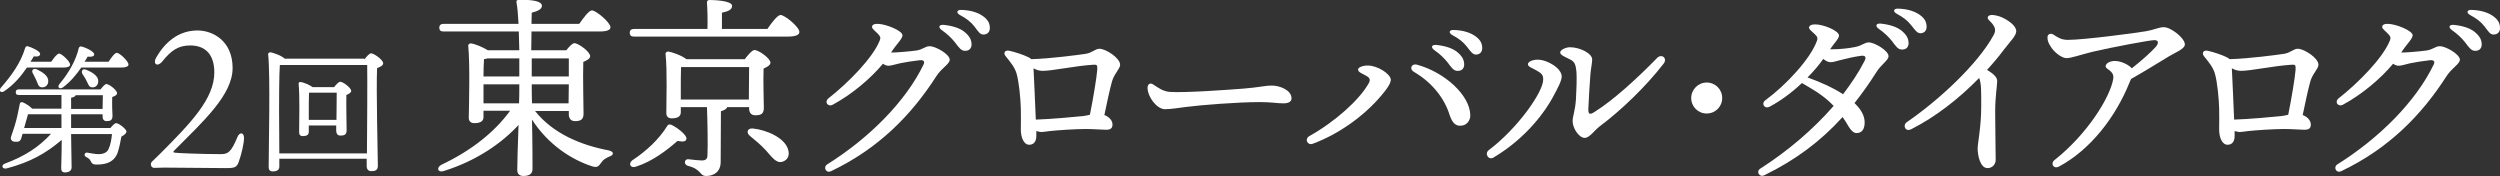 <?xml version="1.0" encoding="utf-8"?>
<!-- Generator: Adobe Illustrator 24.3.0, SVG Export Plug-In . SVG Version: 6.00 Build 0)  -->
<svg version="1.1" id="レイヤー_1" xmlns="http://www.w3.org/2000/svg" xmlns:xlink="http://www.w3.org/1999/xlink" x="0px"
	 y="0px" viewBox="0 0 984.5 69.3" style="enable-background:new 0 0 984.5 69.3;" xml:space="preserve">
<rect x="0" y="0" width="984.5" height="69.3" fill="#333333" stroke="none"/>
<style type="text/css">
	.st0{fill:#FFFFFF;}
</style>
<g>
	<path class="st0" d="M10.6,26.6c-2.3,3.4-5.1,6.7-8.9,9.3c-1.3,0.9-2.3-0.1-1.4-1.3c4.2-4.8,7.9-9.9,9.6-15.7
		c0.2-0.5,0.5-0.8,1-0.7c1.8,0.5,4.9,2,4.9,3c0,0.9-0.9,1.2-2.5,1c-0.4,0.7-0.8,1.4-1.3,2.1h8.2c1-1.5,2.3-3.2,3.1-3.2
		c1,0,4.3,3.1,4.3,4.3c0.1,0.8-1,1.2-2.5,1.2H10.6z M43.4,50.5c0.8-1,1.8-2,2.3-2c1.2,0,4.1,2.4,4.1,3.3c0,0.7-0.9,1.4-2,2
		c-0.4,2.4-0.9,4.6-1.5,6.4c-1.7,4.5-6.1,4.6-8.5,4.6c-1,0-1.6-0.3-2-1.2c-0.4-0.9-0.8-1.2-1.9-1.8c-1-0.5-0.6-1.8,0.4-1.7
		c1.4,0.2,2.9,0.6,4.6,0.6c1.7,0,3.2-0.6,3.8-1.9c0.8-1.6,1.2-3.9,1.4-6H28c0.1,7.1,0.2,11.4,0.2,13.1c0,1.2-0.9,2-2.6,2
		c-1.1,0-1.5-0.6-1.5-1.6c0-1.6,0.2-5.3,0.2-11.2C17.9,60.5,12,63.8,2.7,66.3c-1.8,0.5-2.5-1.3-0.7-1.9c7.8-2.9,13.3-6.5,18.1-11.7
		H8.9c-0.3,0.8-0.4,1.4-0.5,1.7c-0.4,1.2-1,1.6-2.7,1.4c-1-0.1-1.6-0.8-1.4-1.8c0.3-1,1.4-3.9,2-6.3c0.7-2.5,1-4.6,1.5-6.8
		c0.1-0.6,0.6-0.8,1.2-0.6c1,0.4,2.7,1.5,3.7,2.5h11.5v-5.4H7.4c-0.7,0-1.2-0.2-1.2-1.1c0-0.8,0.5-1.1,1.2-1.1h32.2
		c0.8-1,1.7-2.1,2.3-2.1c1.1,0,4.2,2.4,4.2,3.6c0,0.7-0.9,1.2-1.9,1.5c-0.1,2.4,0,6,0.1,7.4c0,1.7-0.8,2.1-2.3,2.1
		c-1.3,0-1.6-1-1.6-1.9v-0.8H28v5.1v0.3H43.4z M11,45.1c-0.3,1-0.9,3.2-1.5,5.3h14.7v-0.3v-5.1H11z M14.5,27.3
		c2.4,1.2,4.7,2.6,4.5,4.9c-0.1,1.4-1.2,2.3-2.6,2.2c-1.4-0.2-1.5-1.5-2.1-2.8c-0.4-0.9-0.9-1.8-1.3-2.6
		C12.2,27.8,13,26.7,14.5,27.3z M42.7,24.4c1.1-1.7,2.5-3.6,3.3-3.6c1.1,0,4.6,3.3,4.6,4.6c0,0.8-1.1,1.2-2.7,1.2H32
		c-1.8,2.6-4.2,5.6-7.2,7.8c-1.3,0.9-2.4,0-1.4-1.3C27.3,28.5,30,23.4,31,19c0.2-0.5,0.5-0.8,1-0.7c1.8,0.4,5.1,2,5.1,3.1
		c0,0.8-1,1.1-2.6,0.9c-0.3,0.6-0.7,1.3-1.2,2H42.7z M28,42.9h12.4l0.1-5.4H29.8C29.6,38,29,38.3,28,38.5V42.9z M34,31.7
		c-0.4-0.9-1-1.7-1.5-2.5c-0.7-1.2,0-2.4,1.5-1.7c2.5,1,4.8,2.5,4.7,4.6c-0.1,1.4-1,2.4-2.5,2.3C34.9,34.3,34.7,32.9,34,31.7z"/>
	<path class="st0" d="M91.6,26.8c0,10.6-11.6,21-23,32.5c-0.4,0.3-0.4,0.7,0,0.8c0.8,0.2,11.2,0.6,18.4,0.6c2.7,0,4-0.7,6.4-6.5
		c0.9-2.4,2.7-2.1,2.7,0.1c0,2.1-1,6.5-2.1,9.5c-0.8,2.1-1.5,2.4-5.1,2.4c-3.7,0-23.3-0.2-24.1-0.2c-0.9,0-3.6,0.1-4.1,0.1
		c-1.3,0-1.7-1.7-0.8-2.5c1-1,2.4-2.3,2.8-2.7c12.5-12.5,21.7-22,21.7-32.4c0-6.8-3.3-10.6-9.5-10.6c-4.5,0-7.4,1.8-10.9,6.2
		c-2.1,2.6-4,1-2.4-1.6C65,16.7,70.2,12,77.8,12C83.7,12,91.6,16,91.6,26.8z"/>
	<path class="st0" d="M143.5,23.4c0.9-1.2,2-2.4,2.6-2.4c1.2,0,4.8,2.6,4.8,3.9c0,0.9-1.2,1.5-2.4,1.9c-0.4,8.3,0.3,34.3,0.3,38.5
		c0,1.7-1,2.1-2.6,2.1c-1.3,0-1.8-1-1.8-1.9v-3H110v3.1c0,1.2-0.8,1.9-2.6,1.9c-1.1,0-1.6-0.6-1.6-1.7c0-6.7,0.7-36.2-0.2-44.4
		c-0.1-0.3,0.3-0.8,0.8-0.8c0.8,0,4.6,1.3,5.7,2.5H143.5z M144.5,60.5c0.1-9.7,0.2-29.9,0.1-34.9h-34.4c-0.3,3.8-0.3,15.8-0.3,17.9
		l0.1,16.9H144.5z M131.5,34.4c0.8-1,1.8-2.2,2.5-2.2c1.1,0,4.3,2.4,4.3,3.6c0,0.7-0.9,1.2-1.9,1.6c-0.1,3.8,0.1,12,0.1,13.9
		c0,1.7-0.9,2.1-2.4,2.1c-1.3,0-1.7-1-1.7-1.9v-2.1h-10.8v2.5c0,1.2-0.8,1.7-2.4,1.7c-0.9,0-1.4-0.5-1.4-1.5c0-3.8,0.3-14-0.2-19.1
		c-0.1-0.4,0.3-0.8,0.8-0.7c1,0.1,3.5,1.1,4.7,2H131.5z M132.5,47.2c0-3.6,0.1-8.3,0.1-10.7h-10.9c-0.1,1.6-0.1,5.8-0.1,7v3.7H132.5
		z"/>
	<path class="st0" d="M210.7,43.7c7.1,9,18.3,13.5,28.9,15.5c2.4,0.5,2.1,1.9,0.5,2.4c-1.9,0.8-2.6,1.4-3.3,2.4
		c-1.1,1.6-1.7,2.1-3.6,1.5c-8.1-2.6-17.3-8.5-23.7-18.4c0.2,8.4,0.2,17.6,0.2,19.5c0,1.7-1.1,2.7-3.6,2.7c-1.5,0-2.4-0.8-2.4-2.3
		c0-2.1,0.2-10.1,0.5-17.8c-6.5,7.1-16.5,14.1-29.3,18.1c-2.4,0.9-3.3-1.2-1.1-2.4c11.8-5.6,20.9-12.8,27.1-21.3h-10.5v2.5
		c0,1.6-1.2,2.4-3.6,2.4c-1.4,0-2.2-0.8-2.2-2.1c0.1-5.4,0.5-21.1-0.2-28.3c-0.1-0.6,0.5-1.1,1.1-1c1.2,0.1,4.6,1.4,6.6,2.7h12.4
		c-0.1-2.4-0.1-4.9-0.2-7.4h-29.6c-1,0-1.7-0.3-1.7-1.5c0-1.1,0.7-1.5,1.7-1.5h29.5c-0.2-3.4-0.4-6.4-0.8-8.4
		c-0.2-0.7,0.3-1.1,1-1.1c5.2,0,9,0.5,9,2.4c0,1.3-1.6,2.1-4,2.7c0,1.1-0.1,2.6-0.1,4.4h18.8c1.7-2.4,3.8-5.3,5-5.3
		c1.6,0,7.2,4.7,7.3,6.6c0,1.1-1.3,1.7-4.3,1.7h-26.8l-0.1,7.4H223c1.1-1.4,2.4-2.8,3.2-2.8c1.6,0,6.2,3.4,6.2,5.1
		c0,1.1-1.4,1.7-2.7,2.3c-0.2,5.9,0.1,17.5,0.1,20.4c0,2.4-1.3,2.9-3.4,2.9c-1.8,0-2.4-1.4-2.4-2.6v-1.4H210.7z M204.5,30.1
		c0-2.1,0-4.5,0-7.1h-12.5c-0.5,0.2-1,0.2-1.4,0.3c-0.1,1.4-0.2,4.3-0.2,6.8H204.5z M190.4,40.7h14c0.1-2.3,0.1-4.2,0.1-5.4v-2.1
		h-14.1v0.5L190.4,40.7z M209.4,23v7.1H224c0-2.9,0-5.5,0-7.1H209.4z M223.9,40.7l0.1-7.5h-14.6v0.3c0,1.4,0,4,0.1,7.2H223.9z"/>
	<path class="st0" d="M302.2,11.4c1.7-2.5,4-5.5,5.2-5.5c1.6,0,7.4,4.7,7.4,6.7c0,1.1-1.4,1.8-4.4,1.8h-60.7c-1,0-1.7-0.3-1.7-1.5
		c0-1.1,0.7-1.5,1.7-1.5h28.9c0.1-3.6,0-7.8-0.2-10.3c-0.1-0.8,0.4-1.1,1.1-1.1c1.3,0,8.8,0.2,8.8,2.3c0,1.6-1.7,2.2-4,2.7v6.4
		H302.2z M266.8,55.5c-4,3.5-9.7,8-16.3,10.1c-2.1,0.8-3.2-1-1.6-2.4c5.8-3.8,10.7-8.5,13.8-13.5c0.4-0.7,0.9-0.9,1.8-0.5
		c2.5,1.2,6.2,4.2,5.8,5.5C270.1,55.8,269.1,55.9,266.8,55.5z M286.3,42.3c-0.3,0.8-1.4,1.2-2.4,1.5l-0.1,20c0,4-2.9,5.5-5.7,5.5
		c-2.7,0-1.7-2.6-7.2-4c-1.8-0.5-1.4-2.7,0.1-2.6c1.7,0.2,4.4,0.5,5.5,0.5c1.6-0.1,2.1-0.7,2.1-2.2c0.2-3.9,0-13.9-0.2-18.8h-10.3v2
		c0,1.7-1.3,2.4-3.6,2.4c-1.4,0-2.1-0.8-2.1-2.1c0-4.8,0.4-16.6-0.3-23.2c-0.1-0.6,0.5-1.1,1.1-1c1.4,0.2,5.2,1.5,7.1,3h23
		c1.2-1.6,2.9-3.6,3.8-3.6c1.7,0,6.3,3.3,6.3,5c0,1-1.4,1.7-2.7,2.3c-0.2,4.9,0.1,13.1,0.1,15.5c0,2.4-1.2,2.9-3.4,2.9
		c-1.8,0-2.4-1.4-2.4-2.6v-0.6H286.3z M268.1,39.2h26.8c0-3.9,0.1-9.6,0.1-12.8h-26.8c-0.1,1.8-0.1,6.8-0.1,8.1V39.2z M310.3,58.7
		c0.8,2.4,0,4.3-2.2,5c-2.4,0.7-4-1.7-6.5-4.5c-2.2-2.4-4.3-4-6.3-5.7c-1.5-1.2-1.1-3.1,1.2-2.9C302.1,51.2,308.9,54.3,310.3,58.7z"
		/>
	<path class="st0" d="M346.5,15.8c0.4-1,0.1-1.6-0.9-2.6c-1.1-1.1-2.2-1.9-2.2-2.6c0-0.8,0.9-1.3,2.4-1.2c3.2,0.1,9.6,2.7,9.6,4.5
		c0,1.2-1.8,3-3.2,4.9c-0.4,0.6-0.9,1.2-1.3,1.9h0c2,0,6.9-0.4,9.9-0.8c2.7-0.4,3.5-1.7,5.3-1.7c2.4,0,7.9,3.2,7.9,5.3
		c0,1.7-3.1,3.2-5.2,6.4c-10,15.6-22.9,28.6-41.5,37.5c-2,1-3.3-1.6-1.5-2.7h0c16.6-10.4,30.9-24.8,37.9-39.3c0.6-1.2,0-1.8-1.4-1.7
		c-2.7,0.3-5.9,0.8-7.8,1.2c-1.5,0.3-3.5,1-4.6,1c-0.7,0-1.5-0.3-2.2-0.8c-4.9,5.9-12.3,12.1-19.7,16.1c-2,1.1-3.6-1.1-1.6-2.6
		C333.9,32.7,343.8,22.8,346.5,15.8z M376,16.6c-1.3-1.6-2.8-3.1-5.2-4.8c-1.5-1.1-1-2.2,0.9-2c3.7,0.4,6.6,1.4,8.4,3
		c1.8,1.6,2.5,2.9,2.5,4.9c-0.1,1.5-1.1,2.4-2.7,2.3C378.6,20,377.7,18.9,376,16.6L376,16.6z M383.7,10.4c-1.4-1.8-3.1-3.1-5.7-4.5
		c-1.6-0.9-1.2-2.1,0.6-2c3.5,0.1,6.6,1,8.7,2.6c1.7,1.3,2.5,2.6,2.5,4.6c0,1.5-1,2.5-2.5,2.5C385.9,13.6,385.4,12.6,383.7,10.4
		L383.7,10.4z"/>
	<path class="st0" d="M397.5,20c1.9,0.4,5.4,1.5,7.4,2.5c0.5,0.2,0.9,0.5,1.2,0.8c7.7-0.2,18.7-1.7,21.4-2.1c2.7-0.4,3.7-2,5.5-2
		c2.4,0,8.1,3.6,8.1,6.3c0,1.6-2.4,3.6-3.2,6.6c-0.9,3.2-2,8.4-3,13.2c1.9,0.7,3.2,2.2,3.2,3.7c0,1.5-0.7,2.1-2.6,2.1
		c-1.3,0-4.8-0.3-7.9-0.3c-4.3,0-11.3,0.5-14.1,0.8c-1.6,0.2-2.8,0.4-3.5,0.4c-0.4,0-1.1-0.2-1.9-0.4c0,0.8,0,1.5,0,1.9
		c0,2.7-1.4,3.5-2.8,3.5c-2.1,0-3.3-2.8-3.3-6c0-3,0.1-4.8,0-8.3c-0.1-3.8-0.7-10.4-1.7-13.8c-0.7-2.3-2.1-4.1-4.3-6.8
		C395,20.9,395.7,19.6,397.5,20L397.5,20z M407,26.9c0.2,5.1,0.7,13.9,0.9,20.2c6.1-0.2,14.7-1,18.7-1.4c0.8-0.1,1.7-0.3,2.6-0.5
		c1.2-5.8,2.7-14.8,2.9-17.7c0.1-2-0.1-2.1-1.7-2c-6.8,0.4-15.9,2.4-19.8,2.4C409.2,27.9,408.1,27.5,407,26.9z"/>
	<path class="st0" d="M454.2,33.3c1.8,1.2,3.8,2.7,6.5,2.9c6.4,0.4,23.7-0.9,28.9-1.3c6.5-0.5,8.3-1.2,11.3-1.2c3.1,0,7.7,1.8,7.7,5
		c0,1.1-0.8,2-3.2,2c-2.4,0-4.7-0.5-9.3-0.5c-8.9,0-23.6,1.2-28.9,1.9c-3.4,0.4-5.9,0.9-8.4,0.9c-3.3,0-6.9-4.9-6.9-8.5
		C452,33,453,32.5,454.2,33.3z"/>
	<path class="st0" d="M538.1,29.9c-1.3-0.8-3.3-1.4-3.3-2.5c0-0.9,1.9-1.6,3.8-1.6c3.9,0,9,3.3,9.1,5.6c0,1.5-1.7,3.7-2.5,4.7
		c-6.4,8.2-16.7,16.2-28.2,20.5c-2.1,0.8-3.4-1.8-1.4-3c10.4-5.8,19.6-14.3,23.1-20.3C539.9,31.5,539.5,30.7,538.1,29.9L538.1,29.9z
		 M570.8,45.1c-1.9-6.1-6.6-12.5-14-16.8c-2-1.2-0.9-3.5,1.3-2.8C569,28.5,579,37.6,579,45.5c0,2-1.5,4-3.8,4
		C573.5,49.6,572,48.8,570.8,45.1z M570,24.5c-1.3-1.6-2.8-3.1-5.2-4.8c-1.5-1.1-1-2.2,0.9-2c3.7,0.4,6.6,1.4,8.4,3
		c1.8,1.6,2.5,2.9,2.5,4.9c-0.1,1.5-1.1,2.4-2.7,2.3C572.5,27.9,571.7,26.8,570,24.5L570,24.5z M577.6,18.3
		c-1.4-1.8-3.1-3.1-5.7-4.5c-1.6-0.9-1.2-2.1,0.6-2c3.5,0.1,6.6,1,8.7,2.6c1.7,1.3,2.5,2.6,2.5,4.6c0,1.5-1,2.5-2.5,2.5
		C579.9,21.4,579.3,20.5,577.6,18.3L577.6,18.3z"/>
	<path class="st0" d="M605,27.7c-1.6-0.9-3.3-1.4-3.3-2.4c0-1,1.8-1.8,3.8-1.8c4,0,9.5,3.5,9.5,6.6c0,1.7-1.5,4.5-3.5,8.2
		c-2.7,5-9.9,15.7-23.3,23.7c-2.1,1.3-3.7-1.6-1.9-2.9c11.5-8.7,21.4-22.9,21.4-27.7C607.8,29.4,606.9,28.8,605,27.7L605,27.7z
		 M618.2,18.6c4.1,0,8.8,2.5,8.8,4.8c0,1.3-0.5,3.6-0.7,5.9c-0.3,3.5-0.7,10.8-0.8,13.4c-0.1,2.2,0.4,2.7,2.4,1.4
		c7.5-4.7,16.8-13.2,24.7-21.3c1.8-1.8,4.2,0.2,2.5,2.3c-6.7,8.7-16.6,18.3-25.2,24.7c-2.2,1.7-3.9,4.5-5.9,4.5
		c-2.1,0-4.7-3.7-4.7-6.6c0-2,1-4,1.3-8.5c0.2-3.3,0.4-8.4,0.2-11c-0.3-2.7-0.6-3.9-2.7-4.9c-1.6-0.8-3.7-1.6-3.7-2.6
		C614.4,19.5,616.9,18.6,618.2,18.6z"/>
	<path class="st0" d="M666,38.6c0-3.3,2.7-6.1,6.1-6.1s6.1,2.7,6.1,6.1s-2.7,6.1-6.1,6.1S666,42,666,38.6z"/>
	<path class="st0" d="M695.3,39.4c7.9-5.8,17.6-16.1,20.2-23.3c0.4-1,0.2-1.7-0.8-2.6c-1.1-1.1-2.3-1.9-2.3-2.6
		c0-0.8,0.9-1.3,2.4-1.3c3.3,0,9.4,2.5,9.4,4.4c0,1.2-1.9,3-3.3,5.1c-0.1,0.1-0.1,0.2-0.2,0.3c0.5,0,0.9,0,1.3,0
		c2,0,5.9-0.3,8.6-0.9c2.7-0.5,3.6-1.8,5.3-1.8c2.4,0,7.8,3.3,7.8,5.4c0,1.7-2.9,3.2-4.9,6.5c-2.7,4.3-5.6,8.3-8.5,12
		c2.5,2.4,4,4.9,4,7.6c0,2.7-1.1,4.2-3.2,4.2c-1.1,0-2.1-0.9-3.2-2.7c-0.7-1.3-1.5-2.5-2.3-3.6c-8.6,9.5-18.5,16.9-30.8,22.9
		c-2,1-3.4-1.5-1.6-2.6v0C704,59.5,714,51,722.1,41.7c-4.3-4.5-8.8-6.8-12.5-9c-3.8,3.6-8.2,6.9-12.7,9.3
		C694.8,43.1,693.4,40.7,695.3,39.4L695.3,39.4z M718,23.2c-1.6,2.3-3.7,4.8-6.2,7.3c4.8,1.7,9.8,3.9,14,6.6c3.2-4.2,6.1-8.5,8.4-13
		c0.9-1.6,0.4-2.4-1.5-2.1c-2.4,0.3-5.8,1.1-8.1,1.7c-1.3,0.3-2.6,0.8-3.7,0.8C719.9,24.5,719,24,718,23.2z M745,16.1
		c-1.3-1.6-2.8-3.1-5.2-4.8c-1.5-1.1-1-2.2,0.9-2c3.7,0.4,6.6,1.4,8.4,3c1.8,1.6,2.5,2.9,2.5,4.9c-0.1,1.5-1.1,2.4-2.7,2.3
		C747.5,19.5,746.7,18.4,745,16.1L745,16.1z M752.6,9.9c-1.4-1.8-3.1-3.1-5.7-4.5c-1.6-0.9-1.2-2.1,0.6-2c3.5,0.1,6.6,1,8.7,2.6
		c1.7,1.3,2.5,2.6,2.5,4.6c0,1.5-1,2.5-2.5,2.5C754.9,13,754.4,12.1,752.6,9.9L752.6,9.9z"/>
	<path class="st0" d="M750.9,48.1c12.7-8.7,28-22.9,34.2-34.3c0.9-1.7,1-3.2-1.8-5.8c-1.1-1-0.5-2.2,1.4-2.1
		c1.2,0.1,2.4,0.4,3.6,0.9c2.8,1.3,5.7,3.4,5.7,5.5c0,1.8-2.4,4-4.9,7.3c-2,2.7-4.2,5.3-6.6,7.9c2.9,1.8,4,3,4,4.5
		c0,1.5-0.8,6.1-0.8,11.9c0,4.3,0.2,17,0.2,18.8c0.1,2.1-1.4,3.5-3.2,3.5c-2.9,0-3.9-5-3.9-7.7c0-2.1,1.4-8.6,1.4-16.4
		c0-6.3,0.1-9-0.8-11.4c-8,8.2-17.3,15.4-26.6,20.1C750.4,52.2,749.1,49.4,750.9,48.1L750.9,48.1z"/>
	<path class="st0" d="M806.3,14.7c0-1.4,1.4-1.7,2.3-1.1c2,1.3,3.2,2.1,5.8,2.1c6.2,0,26.7-2.7,30.7-3.4c3.4-0.6,5.1-1.6,7-1.6
		c2.8,0,8.3,4.3,8.3,6.8c0,1.8-4,3.3-6.3,4.7c-2.7,1.6-9,5.6-14.9,8.9c-0.2,0.4-0.4,0.9-0.6,1.4C833,46.4,823,59.1,810.8,65.6h0
		c-2.1,1.1-3.5-1.2-1.7-2.6c12.7-10,21.9-24.6,23.1-32c0.5-3.2-3-3.6-3-4.9c0-1.2,1.8-2.1,3.6-2.1c2.6,0,5.6,1.6,6.7,2.9
		c4.1-3.2,7.8-6.6,9.4-8.4c1.3-1.5,1.2-2.7-0.5-2.7c-1.8,0-16.2,2.7-24.4,4.6c-4.8,1.2-8.4,2.5-10.2,2.5c-1.9,0-5.1-2.4-6.5-5
		C806.6,16.8,806.3,15.9,806.3,14.7L806.3,14.7z"/>
	<path class="st0" d="M869.4,20c1.9,0.4,5.4,1.5,7.4,2.5c0.5,0.2,0.9,0.5,1.2,0.8c7.7-0.2,18.7-1.7,21.4-2.1c2.7-0.4,3.7-2,5.5-2
		c2.4,0,8.1,3.6,8.1,6.3c0,1.6-2.4,3.6-3.2,6.6c-0.9,3.2-2,8.4-3,13.2c1.9,0.7,3.2,2.2,3.2,3.7c0,1.5-0.7,2.1-2.6,2.1
		c-1.3,0-4.8-0.3-7.9-0.3c-4.3,0-11.3,0.5-14.1,0.8c-1.6,0.2-2.8,0.4-3.5,0.4c-0.4,0-1.1-0.2-1.9-0.4c0,0.8,0,1.5,0,1.9
		c0,2.7-1.4,3.5-2.8,3.5c-2.1,0-3.3-2.8-3.3-6c0-3,0.1-4.8,0-8.3c-0.1-3.8-0.7-10.4-1.7-13.8c-0.7-2.3-2.1-4.1-4.3-6.8
		C867,20.9,867.7,19.6,869.4,20L869.4,20z M878.9,26.9c0.2,5.1,0.7,13.9,0.9,20.2c6.1-0.2,14.7-1,18.7-1.4c0.8-0.1,1.7-0.3,2.6-0.5
		c1.2-5.8,2.7-14.8,2.9-17.7c0.1-2-0.1-2.1-1.7-2c-6.8,0.4-15.9,2.4-19.8,2.4C881.2,27.9,880,27.5,878.9,26.9z"/>
	<path class="st0" d="M941.2,15.8c0.4-1,0.1-1.6-0.9-2.6c-1.1-1.1-2.2-1.9-2.2-2.6c0-0.8,0.9-1.3,2.4-1.2c3.2,0.1,9.6,2.7,9.6,4.5
		c0,1.2-1.8,3-3.2,4.9c-0.4,0.6-0.9,1.2-1.3,1.9h0c2,0,6.9-0.4,9.9-0.8c2.7-0.4,3.5-1.7,5.3-1.7c2.4,0,7.9,3.2,7.9,5.3
		c0,1.7-3.1,3.2-5.2,6.4c-10,15.6-22.9,28.6-41.5,37.5c-2,1-3.3-1.6-1.5-2.7h0c16.6-10.4,30.9-24.8,37.9-39.3c0.6-1.2,0-1.8-1.4-1.7
		c-2.7,0.3-5.9,0.8-7.8,1.2c-1.5,0.3-3.5,1-4.6,1c-0.7,0-1.5-0.3-2.2-0.8c-4.9,5.9-12.3,12.1-19.7,16.1c-2,1.1-3.6-1.1-1.6-2.6
		C928.6,32.7,938.5,22.8,941.2,15.8z M970.7,16.6c-1.3-1.6-2.8-3.1-5.2-4.8c-1.5-1.1-1-2.2,0.9-2c3.7,0.4,6.6,1.4,8.4,3
		c1.8,1.6,2.5,2.9,2.5,4.9c-0.1,1.5-1.1,2.4-2.7,2.3C973.3,20,972.4,18.9,970.7,16.6L970.7,16.6z M978.4,10.4
		c-1.4-1.8-3.1-3.1-5.7-4.5c-1.6-0.9-1.2-2.1,0.6-2c3.5,0.1,6.6,1,8.7,2.6c1.7,1.3,2.5,2.6,2.5,4.6c0,1.5-1,2.5-2.5,2.5
		C980.6,13.6,980.1,12.6,978.4,10.4L978.4,10.4z"/>
</g>
</svg>
